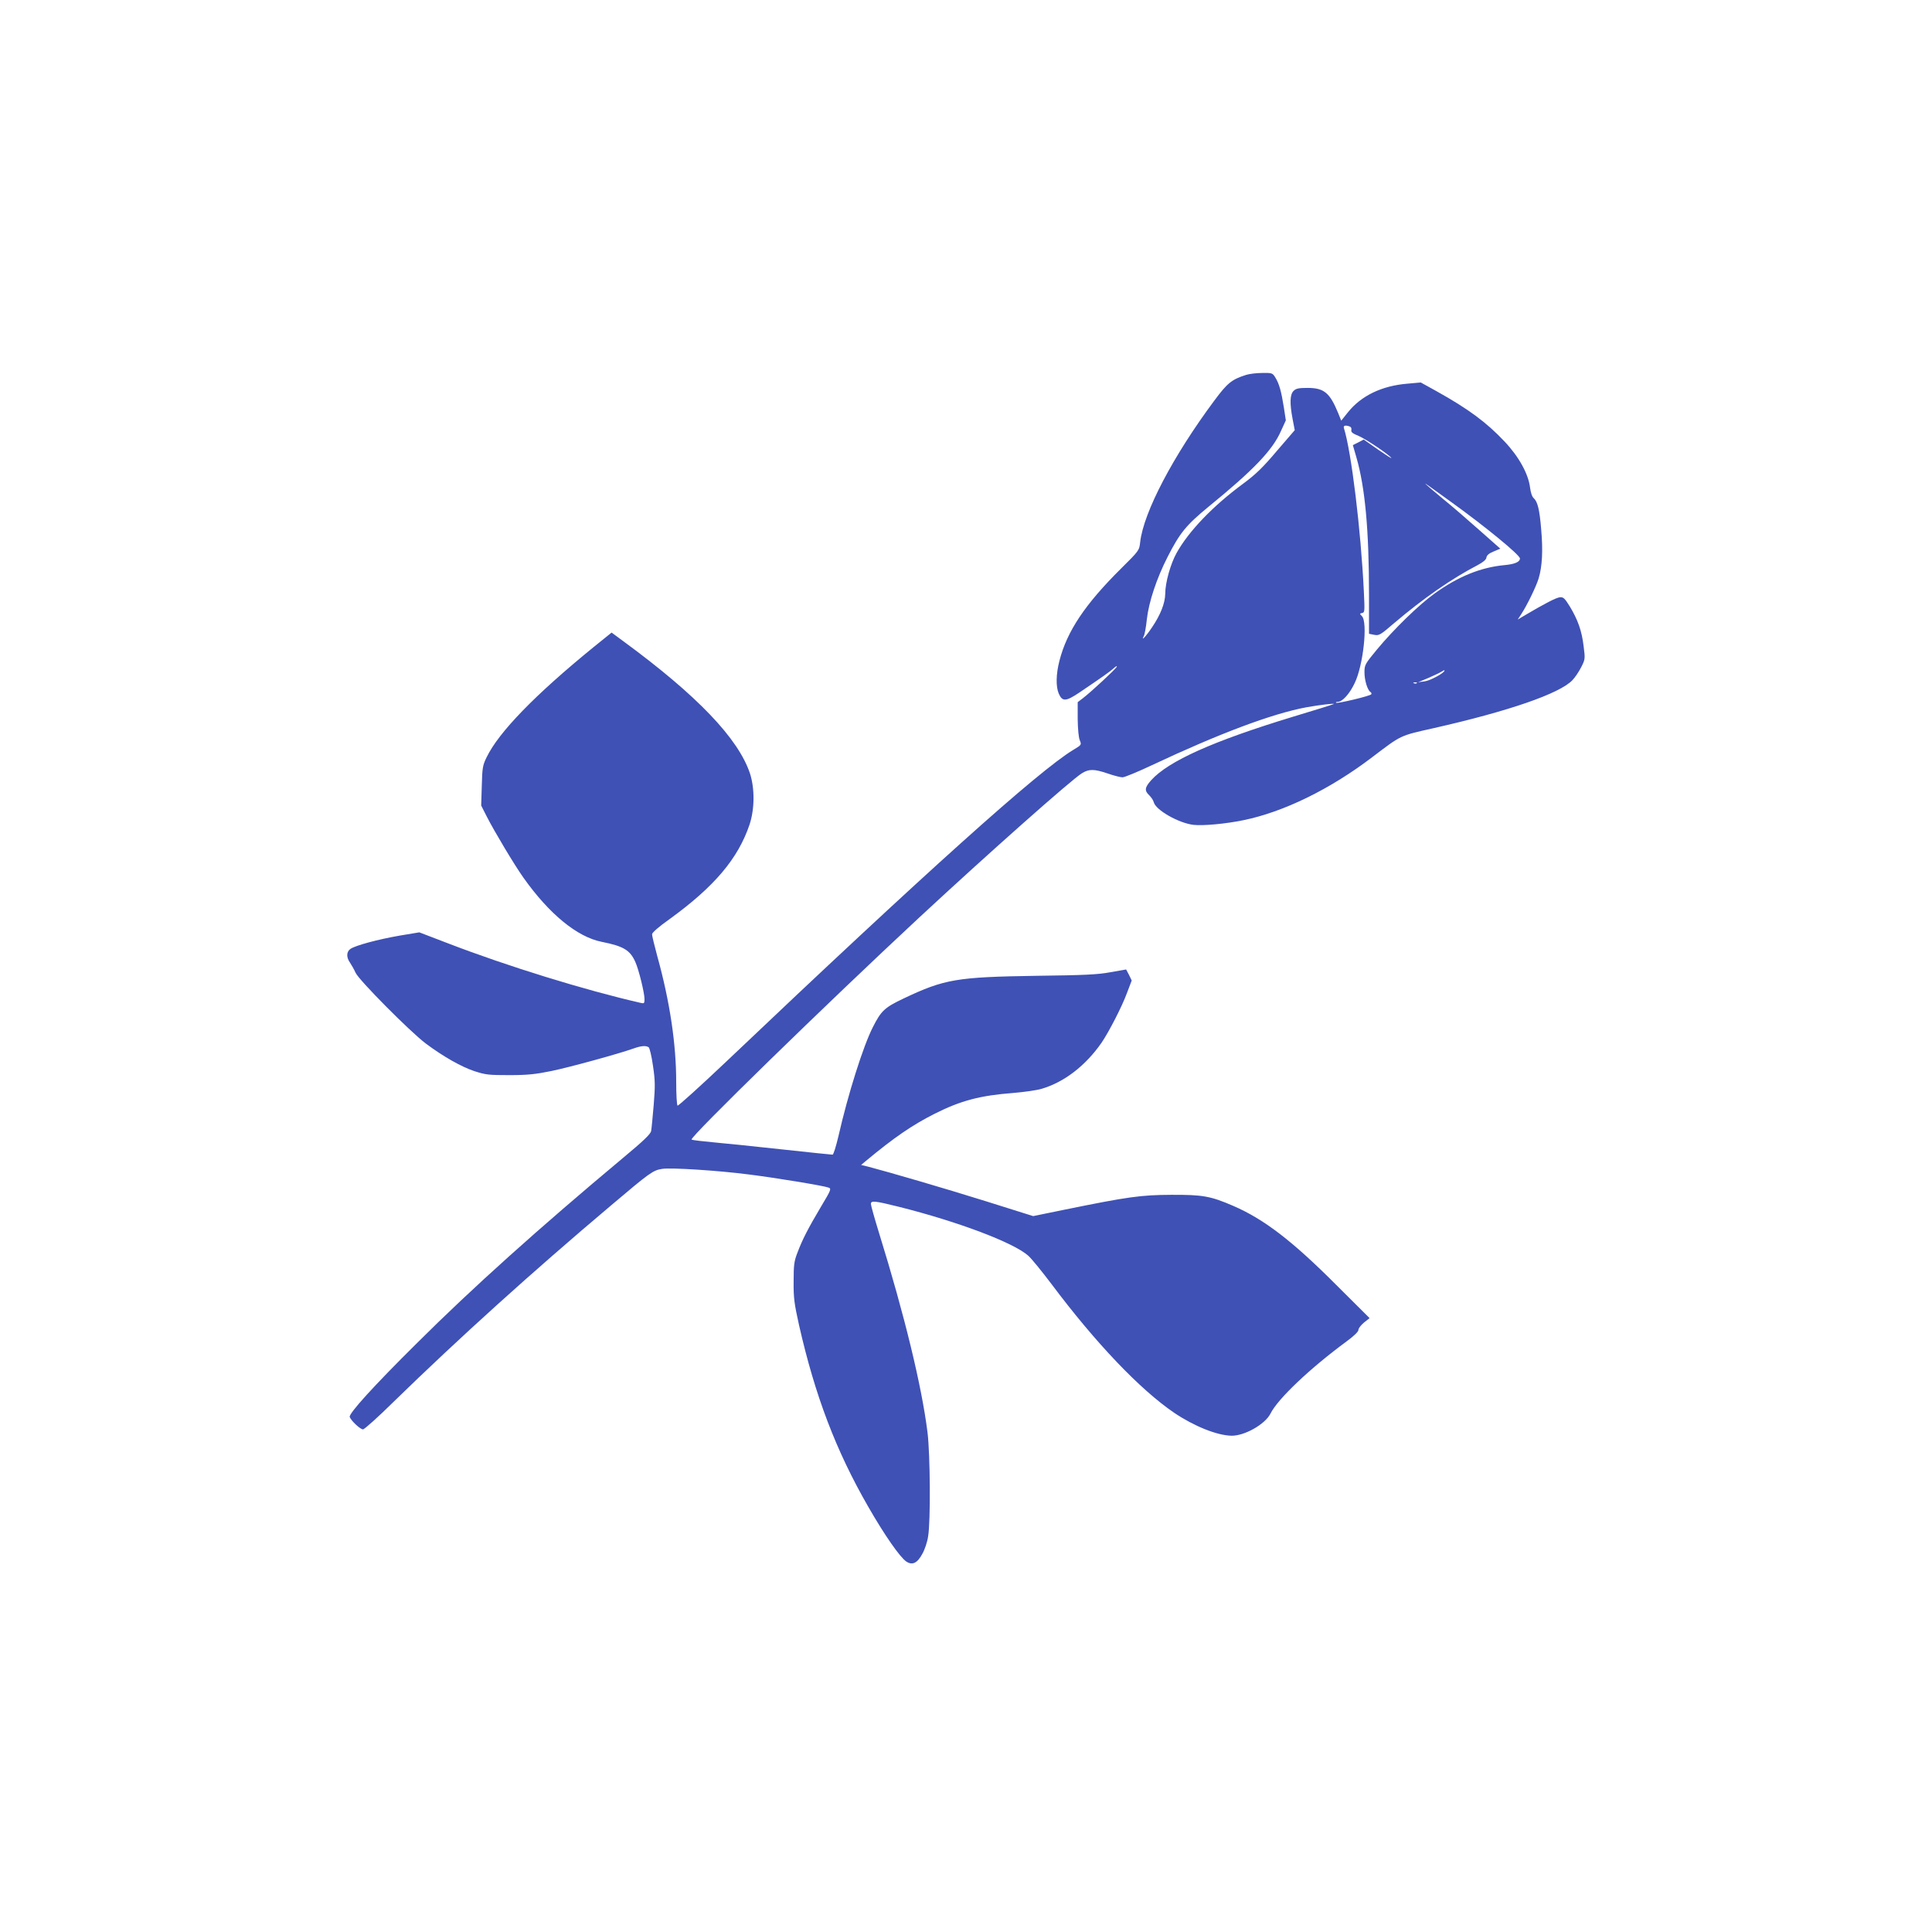 <?xml version="1.0" standalone="no"?>
<!DOCTYPE svg PUBLIC "-//W3C//DTD SVG 20010904//EN"
 "http://www.w3.org/TR/2001/REC-SVG-20010904/DTD/svg10.dtd">
<svg version="1.0" xmlns="http://www.w3.org/2000/svg"
 width="1280pt" height="1280pt" viewBox="0 0 1280 1280"
 preserveAspectRatio="xMidYMid meet">
<g transform="translate(0,1280) scale(0.1,-0.1)"
fill="#3f51b5" stroke="none">
<path d="M8255 10316 c-94 -30 -123 -53 -209 -169 -274 -368 -469 -740 -492
-938 -6 -56 -7 -57 -126 -175 -239 -237 -359 -416 -409 -612 -23 -89 -24 -170
-5 -216 24 -56 47 -55 139 7 148 100 202 138 226 160 13 12 22 17 20 10 -4
-13 -173 -170 -226 -210 l-33 -25 0 -112 c1 -66 6 -123 14 -141 12 -29 12 -30
-43 -63 -229 -138 -982 -814 -2299 -2065 -172 -163 -318 -295 -323 -292 -5 4
-9 75 -9 158 0 249 -42 532 -125 831 -19 70 -35 136 -35 146 0 11 43 49 118
102 296 215 452 400 528 625 34 103 35 238 3 338 -77 232 -350 518 -841 878
l-76 56 -119 -96 c-388 -316 -628 -563 -709 -730 -26 -53 -29 -70 -32 -189
l-4 -131 37 -73 c50 -98 182 -319 243 -405 171 -241 356 -393 519 -425 145
-29 188 -55 223 -135 23 -52 60 -204 60 -244 0 -29 -2 -31 -27 -25 -367 84
-880 242 -1277 395 l-188 72 -132 -22 c-143 -25 -288 -64 -323 -87 -28 -18
-30 -56 -4 -92 10 -15 27 -45 37 -67 23 -50 360 -389 464 -468 115 -86 236
-155 324 -184 74 -24 95 -26 231 -26 121 0 174 6 277 27 118 24 446 114 547
150 48 17 79 20 98 8 7 -4 20 -59 29 -122 15 -100 15 -134 5 -260 -7 -80 -14
-157 -17 -173 -4 -21 -50 -65 -187 -179 -554 -463 -998 -861 -1364 -1226 -286
-283 -454 -468 -446 -490 10 -26 70 -82 88 -82 9 0 101 82 203 183 432 421
919 861 1443 1303 255 216 276 231 337 240 60 9 371 -11 572 -37 177 -22 498
-75 529 -87 20 -7 18 -14 -50 -127 -86 -145 -124 -219 -156 -305 -22 -56 -25
-82 -25 -190 -1 -109 4 -146 36 -290 106 -467 244 -830 458 -1202 109 -190
211 -336 253 -364 40 -26 73 -10 106 52 16 28 33 79 38 115 17 100 14 543 -4
689 -38 305 -151 773 -321 1321 -30 97 -54 183 -54 192 0 24 23 22 184 -18
391 -98 760 -237 858 -324 21 -18 90 -103 155 -189 293 -391 586 -698 812
-852 132 -89 284 -150 379 -152 86 -2 223 75 259 146 49 99 265 303 506 480
48 35 77 64 77 75 0 11 17 32 37 49 l37 29 -220 219 c-291 292 -480 437 -684
525 -151 65 -202 74 -410 73 -203 -1 -287 -13 -705 -98 l-210 -43 -315 99
c-275 86 -642 193 -780 229 l-45 11 30 25 c190 158 309 239 457 314 175 88
302 121 523 138 72 6 155 18 185 27 151 44 293 154 399 307 48 71 134 237 167
327 l32 84 -18 37 -19 36 -103 -18 c-84 -16 -175 -20 -493 -24 -527 -8 -608
-22 -878 -150 -126 -60 -149 -81 -204 -190 -64 -125 -165 -445 -228 -722 -16
-68 -33 -123 -39 -123 -6 0 -153 15 -326 34 -173 19 -378 40 -455 47 -77 7
-146 15 -153 19 -19 10 896 902 1508 1471 461 428 1008 913 1078 956 47 29 81
29 172 -2 40 -14 84 -25 97 -25 13 0 101 36 196 81 445 209 792 340 1022 383
83 15 198 29 180 21 -5 -3 -127 -41 -270 -84 -529 -161 -823 -293 -938 -420
-43 -48 -46 -69 -13 -100 13 -13 27 -33 30 -46 13 -52 166 -139 264 -150 64
-7 214 7 330 31 265 54 575 205 854 418 194 147 180 141 403 191 501 113 838
230 922 318 17 17 43 56 58 85 27 53 28 56 17 140 -12 102 -38 175 -91 263
-34 55 -43 64 -66 62 -24 -2 -100 -41 -240 -124 l-40 -24 23 35 c40 61 99 183
116 238 24 81 29 184 17 322 -11 136 -24 186 -50 210 -11 9 -20 38 -24 70 -11
90 -74 205 -170 306 -119 126 -239 215 -451 333 l-103 57 -89 -8 c-170 -14
-306 -80 -394 -190 l-44 -55 -21 52 c-55 133 -93 165 -202 165 -60 0 -77 -4
-93 -20 -24 -24 -26 -82 -6 -187 l14 -73 -118 -137 c-93 -110 -139 -155 -227
-220 -199 -147 -358 -313 -438 -457 -40 -72 -75 -196 -75 -270 -1 -62 -31
-139 -88 -223 -41 -61 -74 -95 -54 -57 6 11 15 60 20 110 13 116 65 272 138
415 81 159 124 211 270 331 298 243 425 375 481 503 l32 70 -13 85 c-17 108
-31 157 -56 198 -19 31 -22 32 -87 31 -38 0 -86 -6 -108 -13z m688 -342 c8 -3
13 -13 10 -23 -3 -14 8 -23 48 -39 49 -21 203 -125 217 -146 3 -6 -37 20 -89
56 l-94 66 -36 -19 -36 -18 24 -83 c57 -198 83 -479 83 -905 l0 -262 35 -7
c32 -6 40 -1 132 78 193 164 383 296 553 384 37 20 56 36 58 50 2 15 17 28 47
40 l45 19 -138 122 c-75 67 -184 161 -242 208 -114 95 -145 123 -90 83 19 -14
87 -62 150 -108 222 -160 450 -347 450 -370 0 -23 -35 -38 -102 -44 -158 -15
-306 -75 -462 -187 -106 -76 -271 -237 -384 -373 -79 -96 -82 -101 -82 -151 0
-52 20 -118 40 -130 6 -4 8 -10 5 -15 -7 -11 -225 -63 -233 -56 -3 3 2 6 11 6
30 0 78 52 112 124 57 117 88 404 48 444 -16 16 -15 17 2 21 17 3 17 12 11
140 -20 414 -83 928 -132 1084 -6 18 10 22 39 11z m627 -1617 c0 -15 -94 -66
-130 -71 l-45 -6 65 27 c36 16 74 33 85 40 22 13 25 15 25 10z m-183 -83 c-3
-3 -12 -4 -19 -1 -8 3 -5 6 6 6 11 1 17 -2 13 -5z"/>
</g>
</svg>

